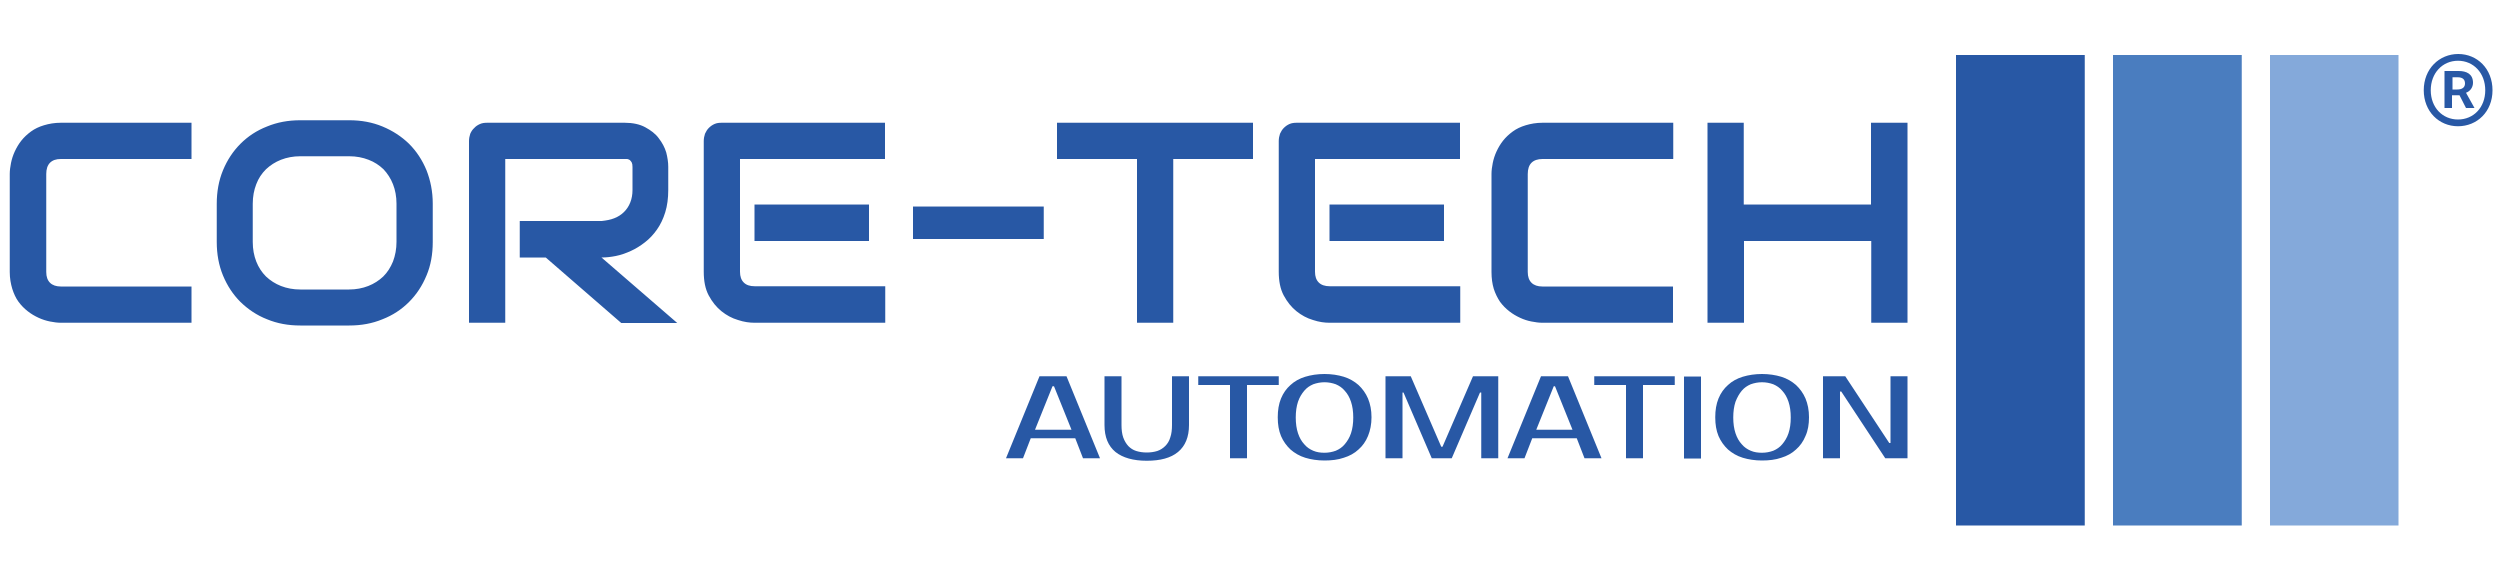 <?xml version="1.0" encoding="utf-8"?>
<!-- Generator: Adobe Illustrator 28.3.0, SVG Export Plug-In . SVG Version: 6.00 Build 0)  -->
<svg version="1.1" id="katman_1" xmlns="http://www.w3.org/2000/svg" xmlns:xlink="http://www.w3.org/1999/xlink" x="0px" y="0px"
	 viewBox="0 0 1000 231.1" style="enable-background:new 0 0 1000 231.1;" xml:space="preserve">
<style type="text/css">
	.st0{clip-path:url(#SVGID_00000140706290572597055230000010391079898002384011_);fill:#2858A5;}
	.st1{clip-path:url(#SVGID_00000181047973230979649540000002818767515277824940_);fill:#2858A5;}
	.st2{fill:#2858A5;}
	.st3{fill:#4A7DBF;}
	.st4{fill:#84A9DA;}
	.st5{clip-path:url(#SVGID_00000089571361724965013370000010384644318721255861_);fill:#2858A5;}
</style>
<g>
	<g>
		<defs>
			<rect id="SVGID_1_" x="3.9" y="48" width="759.2" height="82.2"/>
		</defs>
		<clipPath id="SVGID_00000037661023207794194460000002389720683661727676_">
			<use xlink:href="#SVGID_1_"  style="overflow:visible;"/>
		</clipPath>
		<path style="clip-path:url(#SVGID_00000037661023207794194460000002389720683661727676_);fill:#2858A5;" d="M76.6,114.6v14.5H24.3
			c-1.3,0-2.8-0.2-4.3-0.5c-1.5-0.3-3.1-0.8-4.6-1.5c-1.5-0.7-2.9-1.5-4.3-2.6c-1.4-1.1-2.6-2.3-3.7-3.8c-1.1-1.5-1.9-3.3-2.5-5.2
			c-0.6-2-1-4.2-1-6.7V69.5c0-1.3,0.2-2.8,0.5-4.3c0.3-1.5,0.8-3.1,1.5-4.6c0.7-1.5,1.5-2.9,2.6-4.3c1.1-1.4,2.4-2.6,3.9-3.7
			c1.5-1.1,3.2-1.9,5.2-2.5c2-0.6,4.2-1,6.7-1h52.3v14.5H24.3c-1.9,0-3.3,0.5-4.3,1.5s-1.5,2.5-1.5,4.5v39.2c0,1.9,0.5,3.3,1.5,4.3
			c1,1,2.5,1.5,4.3,1.5H76.6z M173.1,81.5v15.3c0,4.9-0.8,9.4-2.5,13.4c-1.7,4.1-4,7.6-7,10.6c-3,3-6.5,5.3-10.6,6.9
			c-4.1,1.7-8.5,2.5-13.3,2.5h-19.6c-4.8,0-9.2-0.8-13.3-2.5c-4.1-1.6-7.6-4-10.6-6.9c-3-3-5.3-6.5-7-10.6
			c-1.7-4.1-2.5-8.6-2.5-13.4V81.5c0-4.8,0.8-9.3,2.5-13.4c1.7-4.1,4-7.6,7-10.6c3-3,6.5-5.3,10.6-6.9c4.1-1.7,8.5-2.5,13.3-2.5
			h19.6c4.8,0,9.2,0.8,13.3,2.5c4.1,1.7,7.6,4,10.6,6.9c3,3,5.3,6.5,7,10.6C172.2,72.2,173.1,76.6,173.1,81.5 M158.6,96.7V81.5
			c0-2.9-0.5-5.5-1.4-7.8c-0.9-2.3-2.2-4.3-3.8-6c-1.7-1.6-3.6-2.9-6-3.8c-2.3-0.9-4.9-1.4-7.7-1.4h-19.6c-2.8,0-5.4,0.5-7.7,1.4
			c-2.3,0.9-4.3,2.2-6,3.8c-1.7,1.7-3,3.6-3.9,6c-0.9,2.3-1.4,4.9-1.4,7.8v15.3c0,2.9,0.5,5.5,1.4,7.8c0.9,2.3,2.2,4.3,3.9,6
			c1.7,1.6,3.7,2.9,6,3.8c2.3,0.9,4.9,1.4,7.7,1.4h19.5c2.8,0,5.4-0.5,7.7-1.4c2.3-0.9,4.3-2.2,6-3.8c1.7-1.7,2.9-3.6,3.9-6
			C158.1,102.2,158.6,99.6,158.6,96.7 M267.3,66.7V76c0,3.3-0.4,6.3-1.2,8.9c-0.8,2.6-1.9,4.9-3.3,6.9c-1.4,2-3,3.7-4.8,5.1
			c-1.8,1.4-3.7,2.6-5.7,3.5c-2,0.9-4,1.6-6,2c-2,0.4-3.9,0.6-5.7,0.6l30.3,26.2h-22.4l-30.2-26.2h-10.4V88.4h32.8
			c1.8-0.2,3.5-0.5,5-1.1c1.5-0.6,2.8-1.4,3.9-2.5c1.1-1.1,1.9-2.3,2.5-3.8c0.6-1.5,0.9-3.2,0.9-5v-9.2c0-0.8-0.1-1.4-0.3-1.8
			c-0.2-0.4-0.5-0.7-0.8-1c-0.3-0.2-0.6-0.3-1-0.4c-0.4,0-0.7,0-1,0h-47.8v65.5h-14.5V56.4c0-1,0.2-2,0.5-2.9
			c0.4-0.9,0.9-1.7,1.6-2.3c0.6-0.7,1.4-1.2,2.3-1.6c0.9-0.4,1.8-0.5,2.9-0.5h55c3.2,0,6,0.6,8.2,1.8c2.2,1.2,4.1,2.6,5.4,4.4
			c1.4,1.8,2.4,3.7,3,5.7C267,63,267.3,64.9,267.3,66.7 M347.6,96.4h-45.8V81.8h45.8V96.4z M354.1,114.6v14.5h-52.3
			c-2,0-4.2-0.3-6.6-1.1c-2.4-0.7-4.6-1.9-6.6-3.5c-2-1.6-3.7-3.7-5.1-6.3c-1.4-2.6-2-5.8-2-9.5V56.4c0-1,0.2-2,0.5-2.9
			c0.4-0.9,0.9-1.7,1.5-2.3c0.7-0.7,1.4-1.2,2.3-1.6c0.9-0.4,1.8-0.5,2.9-0.5h65.3v14.5H296v45.1c0,1.9,0.5,3.3,1.5,4.3
			c1,1,2.4,1.5,4.4,1.5H354.1z M417.5,95.6h-52.3v-13h52.3V95.6z M501.2,49.1v14.5h-31.9v65.5h-14.5V63.6h-32V49.1H501.2z
			 M577.6,96.4h-45.8V81.8h45.8V96.4z M584.1,114.6v14.5h-52.3c-2,0-4.2-0.3-6.6-1.1c-2.4-0.7-4.6-1.9-6.6-3.5
			c-2-1.6-3.7-3.7-5.1-6.3c-1.4-2.6-2-5.8-2-9.5V56.4c0-1,0.2-2,0.5-2.9c0.4-0.9,0.9-1.7,1.5-2.3c0.7-0.7,1.4-1.2,2.3-1.6
			c0.9-0.4,1.9-0.5,2.9-0.5h65.3v14.5H526v45.1c0,1.9,0.5,3.3,1.5,4.3c1,1,2.5,1.5,4.4,1.5H584.1z M669.2,114.6v14.5h-52.3
			c-1.3,0-2.8-0.2-4.3-0.5c-1.6-0.3-3.1-0.8-4.6-1.5c-1.5-0.7-2.9-1.5-4.3-2.6c-1.4-1.1-2.6-2.3-3.7-3.8c-1-1.5-1.9-3.3-2.5-5.2
			c-0.6-2-0.9-4.2-0.9-6.7V69.5c0-1.3,0.2-2.8,0.5-4.3c0.3-1.5,0.8-3.1,1.5-4.6c0.7-1.5,1.5-2.9,2.6-4.3c1.1-1.4,2.4-2.6,3.9-3.7
			c1.5-1.1,3.2-1.9,5.2-2.5c2-0.6,4.2-1,6.7-1h52.3v14.5h-52.3c-1.9,0-3.4,0.5-4.4,1.5c-1,1-1.5,2.5-1.5,4.5v39.2
			c0,1.9,0.5,3.3,1.5,4.3c1,1,2.5,1.5,4.3,1.5H669.2z M697.5,49.1v32.7h50.9V49.1H763v80h-14.5V96.4h-50.9v32.7H683v-80H697.5z"/>
	</g>
	<g>
		<defs>
			<rect id="SVGID_00000083071777339125667630000018431207640582066331_" x="402.4" y="149.6" width="360.6" height="34.7"/>
		</defs>
		<clipPath id="SVGID_00000080892612771288488610000012846589067400088505_">
			<use xlink:href="#SVGID_00000083071777339125667630000018431207640582066331_"  style="overflow:visible;"/>
		</clipPath>
		<path style="clip-path:url(#SVGID_00000080892612771288488610000012846589067400088505_);fill:#2858A5;" d="M421,154.5l-7,17.4
			h14.6l-7-17.4H421z M415.8,150.5h10.8l13.4,32.8h-6.8l-3.1-8h-17.8l-3.1,8h-6.8L415.8,150.5z M458.7,181c1.5,0,2.9-0.2,4.2-0.6
			c1.2-0.4,2.3-1.1,3.2-2c0.9-0.9,1.6-2,2-3.4c0.5-1.4,0.7-3.1,0.7-5v-19.5h6.8V170c0,4.8-1.5,8.4-4.4,10.8
			c-2.9,2.4-7.1,3.5-12.5,3.5c-5.4,0-9.6-1.2-12.5-3.5c-2.9-2.4-4.4-5.9-4.4-10.8v-19.5h6.8V170c0,1.9,0.2,3.6,0.7,5
			c0.5,1.4,1.2,2.5,2,3.4c0.9,0.9,1.9,1.6,3.2,2C455.8,180.8,457.2,181,458.7,181 M511.5,150.5v3.5h-12.7v29.3H492v-29.3h-12.7v-3.5
			H511.5z M529.8,152.9c-1.6,0-3.1,0.3-4.5,0.8c-1.4,0.6-2.6,1.4-3.6,2.6c-1,1.2-1.9,2.6-2.5,4.4c-0.6,1.8-0.9,3.9-0.9,6.3
			c0,2.4,0.3,4.5,0.9,6.3c0.6,1.8,1.4,3.2,2.5,4.4c1,1.2,2.2,2,3.6,2.6c1.4,0.6,2.9,0.8,4.5,0.8c1.6,0,3.1-0.3,4.5-0.8
			c1.4-0.6,2.6-1.4,3.6-2.6c1-1.2,1.9-2.6,2.5-4.4c0.6-1.8,0.9-3.9,0.9-6.3c0-2.4-0.3-4.5-0.9-6.3c-0.6-1.8-1.4-3.2-2.5-4.4
			c-1-1.2-2.2-2-3.6-2.6C532.9,153.2,531.4,152.9,529.8,152.9 M529.8,149.6c2.8,0,5.4,0.4,7.7,1.1c2.3,0.7,4.3,1.9,5.9,3.3
			c1.6,1.5,2.9,3.3,3.8,5.4c0.9,2.2,1.4,4.6,1.4,7.5c0,2.8-0.5,5.3-1.4,7.5c-0.9,2.2-2.2,4-3.8,5.4c-1.6,1.5-3.6,2.6-5.9,3.3
			c-2.3,0.8-4.9,1.1-7.7,1.1c-2.8,0-5.4-0.4-7.7-1.1c-2.3-0.7-4.3-1.9-5.9-3.3c-1.6-1.5-2.9-3.3-3.8-5.4c-0.9-2.2-1.3-4.6-1.3-7.5
			c0-2.8,0.4-5.3,1.3-7.5c0.9-2.2,2.2-4,3.8-5.4c1.6-1.5,3.6-2.6,5.9-3.3C524.4,150,527,149.6,529.8,149.6 M564.3,150.5l12.2,28.2
			h0.5l12.2-28.2h10.1v32.8h-6.8v-26.3H592l-11.3,26.3h-8l-11.3-26.3H561v26.3h-6.8v-32.8H564.3z M621.5,154.5l-7,17.4h14.5l-7-17.4
			H621.5z M616.4,150.5h10.8l13.4,32.8h-6.8l-3.1-8h-17.8l-3.1,8H603L616.4,150.5z M669.9,150.5v3.5h-12.7v29.3h-6.8v-29.3h-12.7
			v-3.5H669.9z M680.4,183.4h-6.8v-32.8h6.8V183.4z M704.8,152.9c-1.6,0-3.1,0.3-4.5,0.8c-1.4,0.6-2.6,1.4-3.6,2.6
			c-1,1.2-1.8,2.6-2.5,4.4c-0.6,1.8-0.9,3.9-0.9,6.3c0,2.4,0.3,4.5,0.9,6.3c0.6,1.8,1.4,3.2,2.5,4.4c1,1.2,2.2,2,3.6,2.6
			c1.4,0.6,2.9,0.8,4.5,0.8c1.6,0,3.1-0.3,4.5-0.8c1.4-0.6,2.6-1.4,3.6-2.6c1-1.2,1.9-2.6,2.5-4.4c0.6-1.8,0.9-3.9,0.9-6.3
			c0-2.4-0.3-4.5-0.9-6.3c-0.6-1.8-1.4-3.2-2.5-4.4c-1-1.2-2.2-2-3.6-2.6C707.9,153.2,706.4,152.9,704.8,152.9 M704.8,149.6
			c2.8,0,5.4,0.4,7.7,1.1c2.3,0.7,4.3,1.9,5.9,3.3c1.6,1.5,2.9,3.3,3.8,5.4c0.9,2.2,1.4,4.6,1.4,7.5c0,2.8-0.4,5.3-1.4,7.5
			c-0.9,2.2-2.2,4-3.8,5.4c-1.6,1.5-3.6,2.6-5.9,3.3c-2.3,0.8-4.9,1.1-7.7,1.1c-2.8,0-5.4-0.4-7.7-1.1c-2.3-0.7-4.3-1.9-5.9-3.3
			c-1.6-1.5-2.9-3.3-3.8-5.4c-0.9-2.2-1.3-4.6-1.3-7.5c0-2.8,0.4-5.3,1.3-7.5c0.9-2.2,2.2-4,3.8-5.4c1.6-1.5,3.6-2.6,5.9-3.3
			C699.4,150,702,149.6,704.8,149.6 M756.2,150.5h6.8v32.8h-8.9l-17.6-26.7H736v26.7h-6.8v-32.8h8.9l17.6,26.7h0.5V150.5z"/>
	</g>
	<rect x="782.4" y="22" class="st2" width="51.5" height="188.2"/>
	<rect x="845.2" y="22" class="st3" width="51.5" height="188.2"/>
	<rect x="908" y="22" class="st4" width="51.4" height="188.2"/>
	<g>
		<defs>
			<rect id="SVGID_00000116952363698430086230000009201333107409150617_" y="17.8" width="1000" height="195.5"/>
		</defs>
		<clipPath id="SVGID_00000068648856097704683360000004658826998871599025_">
			<use xlink:href="#SVGID_00000116952363698430086230000009201333107409150617_"  style="overflow:visible;"/>
		</clipPath>
		<path style="clip-path:url(#SVGID_00000068648856097704683360000004658826998871599025_);fill:#2858A5;" d="M969.5,36.1
			c0-8.6,6.2-14.5,13.8-14.5S997,27.5,997,36.1c0,8.6-6.2,14.4-13.8,14.4S969.5,44.6,969.5,36.1z M994.1,36.1
			c0-6.9-4.7-11.8-10.9-11.8c-6.2,0-10.9,4.9-10.9,11.8c0,6.9,4.7,11.7,10.9,11.7C989.4,47.8,994.1,43,994.1,36.1z M977.9,28.4h5.6
			c3.1,0,5.7,1.2,5.7,4.7c0,1.8-1.1,3.4-2.8,4l3.4,6.1h-3.4l-2.6-5.1h-3v5.1h-3V28.4z M986,33.4c0-1.5-0.8-2.5-3-2.5H981v4.9h1.9
			C984.8,35.8,986,35,986,33.4z"/>
	</g>
</g>
</svg>
